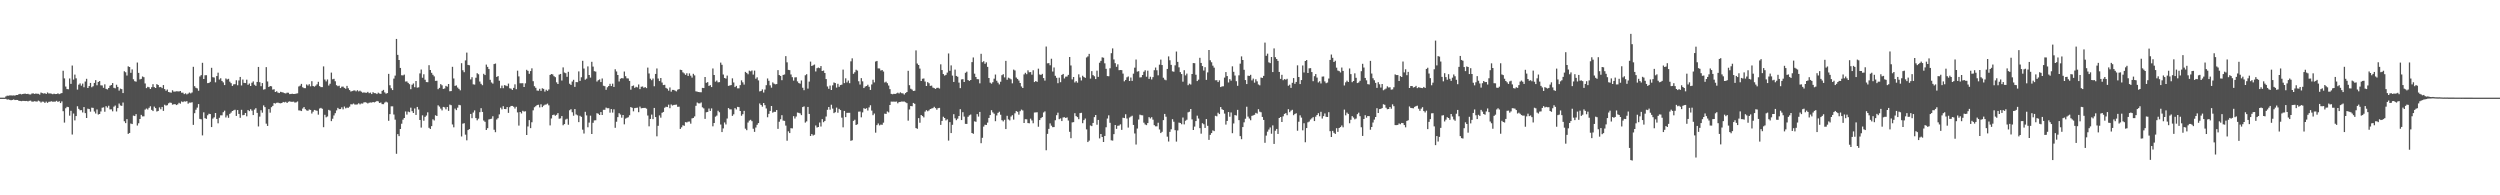 <svg xmlns="http://www.w3.org/2000/svg" width="1920" height="150"><path fill="#4f4f4f" d="M0 75h1v1H0zM1 75h1v1H1zM2 75h1v1H2zM3 75h1v1H3zM4 74.1h1v1.854H4zM5 73.496h1v2.982H5zM6 73.544h1v2.795H6zM7 73.256h1v3.431H7zM8 73.254h1v3.729H8zM9 73.363h1v3.367H9zM10 73.247h1v3.165H10zM11 73.446h1v3.429H11zM12 72.972h1v3.79H12zM13 72.947h1v3.848H13zM14 72.361h1v5.031H14zM15 72.107h1v5.393H15zM16 72.519h1v5.207H16zM17 72.178h1v5.296H17zM18 71.988h1v5.518H18zM19 71.958h1v5.663H19zM20 72.189h1v5.324H20zM21 72.022h1v5.855H21zM22 72.48h1v4.916H22zM23 72.565h1v4.676H23zM24 71.857h1v6.187H24zM25 71.674h1v6.42H25zM26 72.125h1v5.603H26zM27 71.86h1v6.072H27zM28 71.965h1v6.045H28zM29 72.029h1v5.244H29zM30 72.668h1v5.171H30zM31 71.054h1v7.693H31zM32 71.539h1v6.48H32zM33 71.846h1v6.283H33zM34 71.555h1v7.517H34zM35 72.189h1v5.83H35zM36 71.001h1v8.004H36zM37 71.793h1v6.395H37zM38 71.727h1v6.356H38zM39 71.915h1v5.873H39zM40 72.34h1v5.777H40zM41 71.947h1v6.123H41zM42 72.219h1v5.83H42zM43 72.176h1v5.241H43zM44 71.672h1v6.59H44zM45 72.306h1v5.422H45zM46 71.857h1v7.306H46zM47 71.461h1v6.39H47zM48 54.318h1v31.082H48zM49 60.221h1v33.937H49zM50 66.454h1v16.681H50zM51 68.427h1v13.603H51zM52 68.543h1v13.719H52zM53 60.255h1v28.599H53zM54 64.433h1v20.648H54zM55 50.315h1v52.998H55zM56 61.111h1v26.063H56zM57 57.303h1v35.143H57zM58 60.141h1v29.004H58zM59 68.797h1v12.822H59zM60 65.034h1v18.553H60zM61 64.064h1v20.641H61zM62 65.785h1v18.808H62zM63 64.181h1v22.204H63zM64 67.005h1v15.228H64zM65 62.624h1v24.257H65zM66 60.498h1v30.151H66zM67 67.568h1v15.905H67zM68 66.113h1v17.647H68zM69 63.709h1v22.053H69zM70 67.005h1v15.672H70zM71 66.275h1v16.553H71zM72 63.67h1v22H72zM73 61.528h1v25.663H73zM74 65.495h1v18.576H74zM75 62.94h1v25.026H75zM76 62.256h1v25.312H76zM77 65.515h1v20.098H77zM78 65.646h1v17.105H78zM79 67.433h1v14.992H79zM80 64.755h1v21.078H80zM81 68.273h1v13.268H81zM82 68.715h1v13.905H82zM83 67.568h1v13.623H83zM84 65.868h1v18.157H84zM85 65.261h1v18.684H85zM86 63.785h1v21.723H86zM87 67.406h1v14.534H87zM88 67.825h1v13.211H88zM89 65.076h1v20.515H89zM90 66.749h1v16.221H90zM91 69.603h1v9.927H91zM92 68.028h1v12.978H92zM93 68.452h1v12.875H93zM94 71.48h1v7.242H94zM95 54.742h1v38.391H95zM96 55.492h1v39.08H96zM97 58.01h1v33.472H97zM98 50.963h1v51.849H98zM99 51.443h1v50.675H99zM100 55.925h1v38.968H100zM101 53.295h1v42.01H101zM102 60.899h1v27.86H102zM103 62.352h1v26.784H103zM104 62.704h1v24.976H104zM105 48.01h1v48.375H105zM106 55.955h1v38.716H106zM107 60.956h1v30.437H107zM108 60.574h1v27.647H108zM109 58.717h1v30.661H109zM110 59.31h1v30.021H110zM111 64.085h1v20.096H111zM112 67.671h1v15.708H112zM113 66.676h1v17.439H113zM114 67.017h1v15.786H114zM115 68.374h1v13.218H115zM116 66.957h1v17.446H116zM117 64.677h1v20.636H117zM118 66.939h1v14.912H118zM119 67.561h1v15.484H119zM120 64.606h1v21.037H120zM121 65.261h1v19.911H121zM122 66.985h1v15.518H122zM123 66.747h1v17.166H123zM124 67.687h1v14.45H124zM125 65.309h1v19.835H125zM126 68.394h1v12.03H126zM127 69.706h1v11.401H127zM128 68.758h1v12.028H128zM129 70.654h1v8.686H129zM130 70.965h1v7.761H130zM131 71.173h1v7.826H131zM132 69.342h1v11.039H132zM133 70.349h1v9.748H133zM134 70.335h1v9.65H134zM135 70.113h1v10.595H135zM136 70.166h1v10.007H136zM137 70.251h1v8.709H137zM138 69.91h1v9.721H138zM139 71.18h1v6.761H139zM140 71.15h1v7.267H140zM141 72.29h1v5.532H141zM142 71.7h1v6.317H142zM143 72.473h1v5.209H143zM144 71.873h1v7.757H144zM145 71.066h1v7.72H145zM146 71.709h1v7.146H146zM147 71.024h1v7.51H147zM148 51.288h1v44.619H148zM149 66.181h1v20.751H149zM150 67.417h1v16.851H150zM151 67.891h1v14.733H151zM152 69.683h1v10.227H152zM153 58.715h1v32.582H153zM154 57.706h1v33.946H154zM155 48.255h1v55.722H155zM156 60.672h1v25.585H156zM157 57.8h1v32.966H157zM158 57.767h1v33.525H158zM159 63.869h1v24.637H159zM160 63.67h1v23.676H160zM161 62.805h1v24.781H161zM162 52.057h1v45.512H162zM163 59.264h1v31.82H163zM164 59.541h1v30.574H164zM165 63.242h1v23.536H165zM166 58.397h1v32.937H166zM167 55.824h1v38.881H167zM168 61.057h1v29.389H168zM169 60.104h1v28.471H169zM170 62.16h1v26.42H170zM171 63.274h1v22.898H171zM172 65.334h1v19.659H172zM173 60.242h1v29.984H173zM174 61.013h1v27.649H174zM175 60.53h1v29.957H175zM176 62.727h1v24.704H176zM177 63.872h1v22.607H177zM178 65.991h1v19.252H178zM179 64.778h1v19.959H179zM180 64.682h1v19.57H180zM181 61.629h1v27.391H181zM182 65.49h1v19.02H182zM183 61.81h1v25.697H183zM184 59.109h1v31.357H184zM185 65.625h1v18.7H185zM186 61.059h1v27.471H186zM187 63.663h1v24.591H187zM188 63.801h1v22.982H188zM189 61.166h1v28.187H189zM190 65.124h1v19.409H190zM191 64.158h1v21.215H191zM192 66.048h1v17.814H192zM193 63.533h1v21.447H193zM194 62.521h1v25.827H194zM195 65.073h1v19.08H195zM196 65.923h1v17.153H196zM197 62.947h1v23.717H197zM198 51.384h1v45.756H198zM199 63.142h1v26.397H199zM200 66.186h1v18.494H200zM201 63.803h1v22.71H201zM202 68.811h1v12.119H202zM203 68.518h1v13.751H203zM204 51.535h1v43.461H204zM205 62.544h1v34.186H205zM206 66.817h1v17.022H206zM207 66.044h1v20.504H207zM208 66.296h1v16.031H208zM209 68.818h1v12.465H209zM210 68.555h1v10.618H210zM211 70.631h1v8.89H211zM212 70.093h1v8.835H212zM213 71.104h1v7.709H213zM214 71.48h1v7.736H214zM215 70.514h1v8.833H215zM216 70.823h1v8.286H216zM217 71.079h1v7.185H217zM218 71.51h1v7.107H218zM219 71.757h1v6.404H219zM220 71.169h1v7.926H220zM221 71.214h1v6.933H221zM222 72.281h1v5.56H222zM223 72.134h1v6.065H223zM224 71.965h1v6.198H224zM225 72.198h1v5.885H225zM226 72.16h1v6.617H226zM227 71.876h1v6.69H227zM228 71.654h1v6.285H228zM229 66.392h1v18.393H229zM230 65.778h1v19.121H230zM231 64.405h1v20.916H231zM232 67.023h1v16.349H232zM233 67.701h1v14.525H233zM234 67.76h1v16.086H234zM235 64.863h1v19.938H235zM236 65.68h1v19.419H236zM237 64.657h1v19.398H237zM238 66.286h1v18.121H238zM239 62.366h1v24.809H239zM240 66.06h1v19.696H240zM241 66.543h1v17.894H241zM242 65.813h1v18.977H242zM243 64.769h1v20.307H243zM244 62.812h1v25.23H244zM245 66.129h1v17.249H245zM246 66.902h1v15.96H246zM247 66.934h1v16.608H247zM248 51.011h1v46.679H248zM249 61.075h1v27.111H249zM250 62.505h1v27.59H250zM251 61.036h1v28.425H251zM252 65.689h1v18.705H252zM253 64.323h1v20.627H253zM254 55.733h1v37.301H254zM255 60.851h1v30.355H255zM256 60.507h1v28.176H256zM257 62.389h1v24.559H257zM258 65.426h1v19.336H258zM259 66.206h1v16.656H259zM260 65.808h1v18.006H260zM261 67.628h1v16.139H261zM262 66.547h1v15.885H262zM263 66.49h1v17.503H263zM264 67.474h1v14.337H264zM265 68.147h1v15.074H265zM266 65.971h1v16.67H266zM267 67.781h1v14.985H267zM268 69.152h1v12.744H268zM269 70.299h1v9.76H269zM270 69.935h1v10.249H270zM271 69.543h1v9.991H271zM272 69.438h1v10.851H272zM273 70.118h1v10.201H273zM274 69.25h1v10.943H274zM275 70.203h1v9.112H275zM276 69.653h1v10.51H276zM277 70.393h1v9.084H277zM278 71.157h1v8.428H278zM279 70.96h1v7.702H279zM280 71.162h1v7.304H280zM281 71.274h1v7.576H281zM282 70.564h1v8.888H282zM283 71.569h1v7.35H283zM284 71.111h1v7.578H284zM285 72.247h1v6.56H285zM286 70.811h1v7.544H286zM287 71.507h1v7.141H287zM288 71.576h1v6.624H288zM289 72.263h1v5.269H289zM290 71.155h1v6.704H290zM291 71.819h1v7.267H291zM292 72.084h1v6.688H292zM293 69.802h1v10.153H293zM294 69.04h1v10.966H294zM295 70.979h1v7.828H295zM296 71.917h1v6.187H296zM297 71.498h1v7.171H297zM298 56.747h1v36.036H298zM299 65.474h1v22.158H299zM300 67.781h1v13.898H300zM301 69.15h1v12.488H301zM302 60.379h1v27.608H302zM303 58.079h1v33.813H303zM304 29.897h1v88.196H304zM305 42.149h1v60.856H305zM306 46.069h1v58.469H306zM307 52.185h1v46.91H307zM308 57.829h1v37.176H308zM309 57.923h1v33.98H309zM310 57.314h1v33.31H310zM311 62.613h1v22.98H311zM312 62.537h1v25.464H312zM313 63.647h1v22.058H313zM314 64.643h1v21.529H314zM315 68.504h1v14.182H315zM316 65.071h1v20.318H316zM317 64.08h1v22.728H317zM318 66.969h1v16.352H318zM319 62.201h1v26.061H319zM320 67.351h1v14.781H320zM321 67.081h1v17.057H321zM322 56.346h1v35.827H322zM323 53.414h1v44.569H323zM324 59.715h1v28.856H324zM325 57.042h1v35.692H325zM326 61.214h1v28.563H326zM327 63.036h1v25.706H327zM328 63.123h1v23.147H328zM329 50.077h1v48.098H329zM330 53.741h1v45.326H330zM331 55.923h1v40.966H331zM332 57.452h1v34.177H332zM333 58.662h1v33.87H333zM334 62.13h1v26.409H334zM335 62.016h1v27.077H335zM336 68.523h1v12.367H336zM337 67.463h1v14.39H337zM338 64.627h1v18.757H338zM339 65.547h1v19.222H339zM340 68.305h1v13.795H340zM341 67.964h1v14.452H341zM342 65.923h1v18.041H342zM343 66.538h1v15.619H343zM344 64.503h1v20.664H344zM345 70.079h1v10.266H345zM346 69.928h1v10.867H346zM347 51.288h1v44.321H347zM348 60.239h1v37.537H348zM349 65.961h1v17.469H349zM350 65.609h1v18.995H350zM351 67.2h1v15.5H351zM352 68.234h1v12.284H352zM353 69.372h1v11.483H353zM354 48.521h1v56.299H354zM355 53.954h1v41.019H355zM356 55.447h1v39.162H356zM357 46.406h1v57.043H357zM358 40.4h1v67.37H358zM359 49.869h1v50.002H359zM360 50.125h1v49.018H360zM361 60.954h1v26.53H361zM362 59.28h1v31.492H362zM363 64.746h1v21.687H363zM364 64.97h1v19.794H364zM365 59.718h1v30.941H365zM366 56.236h1v36.173H366zM367 57.044h1v34.113H367zM368 62.643h1v23.534H368zM369 64.364h1v18.757H369zM370 65.426h1v20.517H370zM371 56.667h1v35.896H371zM372 57.626h1v35.91H372zM373 49.615h1v50.227H373zM374 51.352h1v47.125H374zM375 53.053h1v38.714H375zM376 61.301h1v30.147H376zM377 63.341h1v27.821H377zM378 64.227h1v25.052H378zM379 49.223h1v50.405H379zM380 48.798h1v52.71H380zM381 59.079h1v32.717H381zM382 58.411h1v32.364H382zM383 61.986h1v25.871H383zM384 67.724h1v14.96H384zM385 65.751h1v18.29H385zM386 67.733h1v13.827H386zM387 65.387h1v18.311H387zM388 65.728h1v18.103H388zM389 66.225h1v15.988H389zM390 64.227h1v22.447H390zM391 67.809h1v14.514H391zM392 68.09h1v13.246H392zM393 69.083h1v12.289H393zM394 67.486h1v14.509H394zM395 64.79h1v18.574H395zM396 68.507h1v13.527H396zM397 54.282h1v32.053H397zM398 58.685h1v37.752H398zM399 63.934h1v22.101H399zM400 63.97h1v23.156H400zM401 63.883h1v21.215H401zM402 66.831h1v18.888H402zM403 64.021h1v21.433H403zM404 53.616h1v50.083H404zM405 54.426h1v42.721H405zM406 56.66h1v35.617H406zM407 54.556h1v43.829H407zM408 52.462h1v41.433H408zM409 62.341h1v22.406H409zM410 66.206h1v16.191H410zM411 67.417h1v14.136H411zM412 69.537h1v11.174H412zM413 69.669h1v10.781H413zM414 68.184h1v14.289H414zM415 69.807h1v10.327H415zM416 67.763h1v14.52H416zM417 68.271h1v12.893H417zM418 70.329h1v10.114H418zM419 68.925h1v11.316H419zM420 69.809h1v9.769H420zM421 68.713h1v12.193H421zM422 57.548h1v38.776H422zM423 56.841h1v34.141H423zM424 57.138h1v31.231H424zM425 58.5h1v29.524H425zM426 59.267h1v29.638H426zM427 63.208h1v24.981H427zM428 64.487h1v22.396H428zM429 57.291h1v33.88H429zM430 56.786h1v34.122H430zM431 61.867h1v27.267H431zM432 51.741h1v44.463H432zM433 55.73h1v39.563H433zM434 56.2h1v35.61H434zM435 58.965h1v32.225H435zM436 55.163h1v40.607H436zM437 64.284h1v20.421H437zM438 65.252h1v18.618H438zM439 62.608h1v23.605H439zM440 61.311h1v27.551H440zM441 66.721h1v17.02H441zM442 63.009h1v24.875H442zM443 63.126h1v25.438H443zM444 54.829h1v38.981H444zM445 62.112h1v26.825H445zM446 59.326h1v30.428H446zM447 46.717h1v52.882H447zM448 52.629h1v49.918H448zM449 61.16h1v24.724H449zM450 60.393h1v28.233H450zM451 50.972h1v46.782H451zM452 57.582h1v36.597H452zM453 59.587h1v29.222H453zM454 47.479h1v55.427H454zM455 51.153h1v43.149H455zM456 54.675h1v37.814H456zM457 54.996h1v37.356H457zM458 62.643h1v24.269H458zM459 61.606h1v25.743H459zM460 60.958h1v27.349H460zM461 63.02h1v23.037H461zM462 60.239h1v28.061H462zM463 65.838h1v18.476H463zM464 66.225h1v18.1H464zM465 68.967h1v13.648H465zM466 67.001h1v16.132H466zM467 66.064h1v17.018H467zM468 64.341h1v22.177H468zM469 66.092h1v17.675H469zM470 64.279h1v22.206H470zM471 66.767h1v17.214H471zM472 53.185h1v44.99H472zM473 54.863h1v38.643H473zM474 57.619h1v32.348H474zM475 62.54h1v24.388H475zM476 60.493h1v27.473H476zM477 59.976h1v30.407H477zM478 60.223h1v28.086H478zM479 54.929h1v40.577H479zM480 58.537h1v32.529H480zM481 60.171h1v30.325H481zM482 60.283h1v29.762H482zM483 62.137h1v26.363H483zM484 68.887h1v13.362H484zM485 66.076h1v16.713H485zM486 65.618h1v19.902H486zM487 67.458h1v15.564H487zM488 66.682h1v16.178H488zM489 67.108h1v15.576H489zM490 64.854h1v21.328H490zM491 68.445h1v13.404H491zM492 66.634h1v16.583H492zM493 66.396h1v16.592H493zM494 67.445h1v15.441H494zM495 66.859h1v15.972H495zM496 67.673h1v15.775H496zM497 51.922h1v36.789H497zM498 56.413h1v40.616H498zM499 60.411h1v30.916H499zM500 61.599h1v26.425H500zM501 60.333h1v31.142H501zM502 66.232h1v16.638H502zM503 56.774h1v33.154H503zM504 52.572h1v52.113H504zM505 60.301h1v36.333H505zM506 62.258h1v26.372H506zM507 59.889h1v30.501H507zM508 63.405h1v23.225H508zM509 65.321h1v20.639H509zM510 65.105h1v17.626H510zM511 67.506h1v14.461H511zM512 68.138h1v14.108H512zM513 69.624h1v10.742H513zM514 67.181h1v15.935H514zM515 70.388h1v9.817H515zM516 69.038h1v12.014H516zM517 69.079h1v11.52H517zM518 69.649h1v10.817H518zM519 70.171h1v10.181H519zM520 68.873h1v13.175H520zM521 68.381h1v13.545H521zM522 53.565h1v45.468H522zM523 53.824h1v43.957H523zM524 55.547h1v40.657H524zM525 56.385h1v40.238H525zM526 57.504h1v36.269H526zM527 56.257h1v37.81H527zM528 58.328h1v35.106H528zM529 56.353h1v36.983H529zM530 58.109h1v36.851H530zM531 59.608h1v31.309H531zM532 56.676h1v33.893H532zM533 57.889h1v31.501H533zM534 70.15h1v11.122H534zM535 70.42h1v8.343H535zM536 70.676h1v8.698H536zM537 70.802h1v8.631H537zM538 70.876h1v7.812H538zM539 67.504h1v14.923H539zM540 67.648h1v15.617H540zM541 59.155h1v32.14H541zM542 63.581h1v22.625H542zM543 63.094h1v22.884H543zM544 65.998h1v17.366H544zM545 65.362h1v19.828H545zM546 66.87h1v16.365H546zM547 52.56h1v44.461H547zM548 57.584h1v36.889H548zM549 62.741h1v26.837H549zM550 61.867h1v26.892H550zM551 63.215h1v21.843H551zM552 63.091h1v23.136H552zM553 48.102h1v47.533H553zM554 49.754h1v51.678H554zM555 57.253h1v41.346H555zM556 59.924h1v34.145H556zM557 60.347h1v35.232H557zM558 58.086h1v32.955H558zM559 65.95h1v17.04H559zM560 65.659h1v18.293H560zM561 65.321h1v18.672H561zM562 60.162h1v28.83H562zM563 63.35h1v24.44H563zM564 66.859h1v16.201H564zM565 65.948h1v18.13H565zM566 67.825h1v14.246H566zM567 67.818h1v14.468H567zM568 65.401h1v19.86H568zM569 61.704h1v27.189H569zM570 63.21h1v24.477H570zM571 64.996h1v20.167H571zM572 55.197h1v43.6H572zM573 56.033h1v43.939H573zM574 57.012h1v37.111H574zM575 54.268h1v38.345H575zM576 54.769h1v37.237H576zM577 54.133h1v38.963H577zM578 57.289h1v41.561H578zM579 54.238h1v47.027H579zM580 60.484h1v37.446H580zM581 59.395h1v36.427H581zM582 61.736h1v32.77H582zM583 70.189h1v9.274H583zM584 69.818h1v10.801H584zM585 68.651h1v13.294H585zM586 71.077h1v8.004H586zM587 68.736h1v12.037H587zM588 65.456h1v17.869H588zM589 60.262h1v29.789H589zM590 62.073h1v25.388H590zM591 65.556h1v19.65H591zM592 67.332h1v14.065H592zM593 63.295h1v23.25H593zM594 64.268h1v21.607H594zM595 64.776h1v21.142H595zM596 64.568h1v19.982H596zM597 53.842h1v45.113H597zM598 57.635h1v35.871H598zM599 58.337h1v33.241H599zM600 61.61h1v26.839H600zM601 57.555h1v35.063H601zM602 57.175h1v35.644H602zM603 43.112h1v53.364H603zM604 47.864h1v60.218H604zM605 53.638h1v47.249H605zM606 53.838h1v48.352H606zM607 57.166h1v41.293H607zM608 59.301h1v39.325H608zM609 61.915h1v27.301H609zM610 59.443h1v31.614H610zM611 59.315h1v30.156H611zM612 62.524h1v23.898H612zM613 63.817h1v22.877H613zM614 64.245h1v22.859H614zM615 61.775h1v26.642H615zM616 67.403h1v14.827H616zM617 69.294h1v12.422H617zM618 57.825h1v36.347H618zM619 56.985h1v36.265H619zM620 68.024h1v14.102H620zM621 62.645h1v24.836H621zM622 47.33h1v57.118H622zM623 50.69h1v52.282H623zM624 50.127h1v53.939H624zM625 49.551h1v53.916H625zM626 54.89h1v41.449H626zM627 52.366h1v45.578H627zM628 51.878h1v45.676H628zM629 52.332h1v41.785H629zM630 50.716h1v46.45H630zM631 54.552h1v36.96H631zM632 54.163h1v39.698H632zM633 56.039h1v36.821H633zM634 60.741h1v28.755H634zM635 66.405h1v17.945H635zM636 68.188h1v14.001H636zM637 65.726h1v18.51H637zM638 69.136h1v11.282H638zM639 65.543h1v17.848H639zM640 63.32h1v23.564H640zM641 63.803h1v22.346H641zM642 67.289h1v15.344H642zM643 64.375h1v22.19H643zM644 66.646h1v16.958H644zM645 65.33h1v19.224H645zM646 65.023h1v25.326H646zM647 53.453h1v44.347H647zM648 63.869h1v21.332H648zM649 60.148h1v29.815H649zM650 63.313h1v23.36H650zM651 61.832h1v24.813H651zM652 63.911h1v22.721H652zM653 47.092h1v61.062H653zM654 44.799h1v62.902H654zM655 56.703h1v36.114H655zM656 55.499h1v36.448H656zM657 53.581h1v42.438H657zM658 54.24h1v41.188H658zM659 62.393h1v23.358H659zM660 64.929h1v20.748H660zM661 60.031h1v30.066H661zM662 62.462h1v23.873H662zM663 67.628h1v15.484H663zM664 66.451h1v17.233H664zM665 66.062h1v17.027H665zM666 65.051h1v19.856H666zM667 66.678h1v15.802H667zM668 69.044h1v11.792H668zM669 64.881h1v20.043H669zM670 61.242h1v27.21H670zM671 63.272h1v23.914H671zM672 47.253h1v54.637H672zM673 46.82h1v49.302H673zM674 52.512h1v42.303H674zM675 52.572h1v43.747H675zM676 54.179h1v41.524H676zM677 53.757h1v42.076H677zM678 54.92h1v39.281H678zM679 63.329h1v23.987H679zM680 62.711h1v24.809H680zM681 63.918h1v21.696H681zM682 65.671h1v20.655H682zM683 68.44h1v12.19H683zM684 72.093h1v5.917H684zM685 72.388h1v5.692H685zM686 72.031h1v6.013H686zM687 72.196h1v5.921H687zM688 71.706h1v6.253H688zM689 71.157h1v8.178H689zM690 71.803h1v6.567H690zM691 70.93h1v7.297H691zM692 71.555h1v6.432H692zM693 71.736h1v6.317H693zM694 72.585h1v5.388H694zM695 71.461h1v7.105H695zM696 70.633h1v8.599H696zM697 54.394h1v38.299H697zM698 65.419h1v18.64H698zM699 68.138h1v13.273H699zM700 68.809h1v12.781H700zM701 69.889h1v9.151H701zM702 69.69h1v10.034H702zM703 38.731h1v59.604H703zM704 48.793h1v50.142H704zM705 49.915h1v40.799H705zM706 52.705h1v41.579H706zM707 62.199h1v26.125H707zM708 60.448h1v28.691H708zM709 60.26h1v29.892H709zM710 62.611h1v23.081H710zM711 66.062h1v18.515H711zM712 63.1h1v22.346H712zM713 63.931h1v20.833H713zM714 65.932h1v17.805H714zM715 65.728h1v17.61H715zM716 67.282h1v15.754H716zM717 67.696h1v14.319H717zM718 68.298h1v14.761H718zM719 67.465h1v16.791H719zM720 67.385h1v15.683H720zM721 68.015h1v14.816H721zM722 49.397h1v46.525H722zM723 53.79h1v39.094H723zM724 56.863h1v32.767H724zM725 58.07h1v32.577H725zM726 57.488h1v34.992H726zM727 55.765h1v35.869H727zM728 41.05h1v66.947H728zM729 54.362h1v39.458H729zM730 50.246h1v51.927H730zM731 58.054h1v37.775H731zM732 62.901h1v24.786H732zM733 53.471h1v37.414H733zM734 58.34h1v33.989H734zM735 58.912h1v32.238H735zM736 63.453h1v25.628H736zM737 67.678h1v16.201H737zM738 60.986h1v31.22H738zM739 60.766h1v25.418H739zM740 62.997h1v26.555H740zM741 55.918h1v39.231H741zM742 55.019h1v40.185H742zM743 61.48h1v28.21H743zM744 62.139h1v26.443H744zM745 61.418h1v26.526H745zM746 47.708h1v54.436H746zM747 44.117h1v58.624H747zM748 56.589h1v36.59H748zM749 59.12h1v34.402H749zM750 60.754h1v26.876H750zM751 60.885h1v28.652H751zM752 64.005h1v21.948H752zM753 41.338h1v68.631H753zM754 47.791h1v58.041H754zM755 47.026h1v50.199H755zM756 48.976h1v46.825H756zM757 47.857h1v48.16H757zM758 51.368h1v42.788H758zM759 59.892h1v30.694H759zM760 63.474h1v24.921H760zM761 64.233h1v20.396H761zM762 63.11h1v23.211H762zM763 60.393h1v26.96H763zM764 57.216h1v35.862H764zM765 61.979h1v26.716H765zM766 63.474h1v23.2H766zM767 64.824h1v20.968H767zM768 62.778h1v25.361H768zM769 57.742h1v34.553H769zM770 56.998h1v36.226H770zM771 59.434h1v32.568H771zM772 46.749h1v52.355H772zM773 61.244h1v27.691H773zM774 59.667h1v32.026H774zM775 60.212h1v32.277H775zM776 60.931h1v28.558H776zM777 63.982h1v24.472H777zM778 53.435h1v38.432H778zM779 54.117h1v32.909H779zM780 59.537h1v25.768H780zM781 60.603h1v25.285H781zM782 61.864h1v26.198H782zM783 63.732h1v21.669H783zM784 66.419h1v17.766H784zM785 67.589h1v17.231H785zM786 57.12h1v37.366H786zM787 55.904h1v35.647H787zM788 57.008h1v34.63H788zM789 54.03h1v40.494H789zM790 55.488h1v39.249H790zM791 55.353h1v35.809H791zM792 57.344h1v35.152H792zM793 53.95h1v40.744H793zM794 63.027h1v23.406H794zM795 62.187h1v24.136H795zM796 62.851h1v23.385H796zM797 52.734h1v44.612H797zM798 57.214h1v35.001H798zM799 57.564h1v33.184H799zM800 56.721h1v33.184H800zM801 59.956h1v26.418H801zM802 61.88h1v23.664H802zM803 35.747h1v79.648H803zM804 48.64h1v54.15H804zM805 48.509h1v50.453H805zM806 50.13h1v44.653H806zM807 45.124h1v51.408H807zM808 54.955h1v42.749H808zM809 51.789h1v45.814H809zM810 58.223h1v34.127H810zM811 59.761h1v28.691H811zM812 63.904h1v22.634H812zM813 59.637h1v31.904H813zM814 63.126h1v27.805H814zM815 57.552h1v35.411H815zM816 56.765h1v33.433H816zM817 60.253h1v29.732H817zM818 58.866h1v31.781H818zM819 58.752h1v31.419H819zM820 57.509h1v35.058H820zM821 43.787h1v57.414H821zM822 50.301h1v55.855H822zM823 60.997h1v33.001H823zM824 59.122h1v34.66H824zM825 63.352h1v23.561H825zM826 62.288h1v26.903H826zM827 63.492h1v26.491H827zM828 57.081h1v34.475H828zM829 59.514h1v27.377H829zM830 61.775h1v24.864H830zM831 58.189h1v36.42H831zM832 59.18h1v33.067H832zM833 59.825h1v31.231H833zM834 44.138h1v55.216H834zM835 43.316h1v65.807H835zM836 41.377h1v66.624H836zM837 60.377h1v35.974H837zM838 54.652h1v42.236H838zM839 57.69h1v36.725H839zM840 58.553h1v31.414H840zM841 60.734h1v27.569H841zM842 54.266h1v41.527H842zM843 59.04h1v33.076H843zM844 48.184h1v58.116H844zM845 46.767h1v56.162H845zM846 44.035h1v61.186H846zM847 44.337h1v64.74H847zM848 48.649h1v55.74H848zM849 52.842h1v44.912H849zM850 58.42h1v32.591H850zM851 58.548h1v30.046H851zM852 52.451h1v41.838H852zM853 40.878h1v66.921H853zM854 37.161h1v70.824H854zM855 45.683h1v57.345H855zM856 48.562h1v47.464H856zM857 51.315h1v47.659H857zM858 49.409h1v47.228H858zM859 53.938h1v42.472H859zM860 53.753h1v41.735H860zM861 53.886h1v45.86H861zM862 56.518h1v33.884H862zM863 62.448h1v28.249H863zM864 61.4h1v26.363H864zM865 59.383h1v31.671H865zM866 58.704h1v39.293H866zM867 62.199h1v28.075H867zM868 59.55h1v30H868zM869 62.121h1v26.786H869zM870 56.568h1v39.391H870zM871 51.945h1v50.549H871zM872 45.737h1v65.262H872zM873 54.966h1v43.77H873zM874 54.659h1v37.146H874zM875 59.5h1v28.567H875zM876 59.349h1v29.114H876zM877 57.596h1v30.961H877zM878 55.087h1v39.137H878zM879 53.954h1v41.634H879zM880 58.935h1v37.157H880zM881 54.25h1v40.272H881zM882 60.567h1v29.384H882zM883 58.923h1v32.051H883zM884 61.013h1v28.986H884zM885 59.219h1v32.685H885zM886 53.918h1v42.209H886zM887 51.871h1v45.148H887zM888 53.966h1v43.053H888zM889 57.857h1v36.411H889zM890 49.656h1v49.764H890zM891 45.788h1v56.388H891zM892 49.951h1v51.273H892zM893 59.688h1v32.586H893zM894 61.114h1v26.379H894zM895 61.622h1v28.054H895zM896 52.936h1v52.042H896zM897 43.302h1v65.395H897zM898 46.264h1v55.031H898zM899 49.834h1v49.46H899zM900 54.76h1v36.8H900zM901 55.085h1v38.405H901zM902 50.191h1v49.785H902zM903 39.558h1v69.185H903zM904 47.525h1v52.671H904zM905 51.704h1v42.463H905zM906 55.385h1v39.075H906zM907 56.863h1v38.581H907zM908 62.698h1v27.592H908zM909 53.904h1v41.648H909zM910 57.93h1v34.818H910zM911 56.511h1v35.459H911zM912 65.421h1v20.851H912zM913 64.259h1v21.534H913zM914 64.927h1v18.794H914zM915 56.818h1v34.905H915zM916 48.434h1v51.424H916zM917 48.544h1v48.675H917zM918 57.408h1v35.571H918zM919 62.258h1v26.585H919zM920 61.192h1v29.856H920zM921 44.38h1v54.021H921zM922 48.324h1v54.331H922zM923 50.75h1v43.866H923zM924 54.188h1v41.254H924zM925 51.613h1v46.658H925zM926 61.315h1v30.137H926zM927 55.591h1v41.044H927zM928 38.42h1v68.977H928zM929 46.291h1v57.267H929zM930 47.816h1v54.399H930zM931 50.457h1v49.668H931zM932 51.952h1v48.743H932zM933 61.629h1v27.32H933zM934 61.606h1v27.748H934zM935 63.016h1v23.55H935zM936 61.713h1v25.898H936zM937 66.875h1v15.358H937zM938 66.339h1v17.562H938zM939 66.245h1v18.242H939zM940 59.578h1v27.69H940zM941 55.35h1v40.366H941zM942 58.399h1v34.477H942zM943 63.318h1v22.758H943zM944 60.754h1v28.911H944zM945 61.972h1v24.408H945zM946 50.933h1v51.36H946zM947 55.167h1v39.666H947zM948 58.028h1v30.325H948zM949 62.384h1v26.336H949zM950 65.907h1v18.469H950zM951 57.843h1v34.434H951zM952 48.905h1v55.654H952zM953 43.307h1v63.619H953zM954 46.097h1v51.497H954zM955 53.606h1v40.364H955zM956 61.496h1v29.716H956zM957 64.586h1v17.398H957zM958 58.127h1v31.43H958zM959 58.296h1v32.753H959zM960 57.463h1v34.894H960zM961 61.727h1v27.256H961zM962 60.384h1v28.192H962zM963 63.512h1v24.672H963zM964 60.86h1v25.804H964zM965 62.478h1v24.791H965zM966 64.89h1v18.991H966zM967 65.513h1v20.266H967zM968 59.541h1v26.679H968zM969 59.834h1v29.97H969zM970 58.262h1v33.87H970zM971 32.698h1v76.981H971zM972 42.838h1v61.311H972zM973 41.212h1v59.906H973zM974 47.891h1v51.588H974zM975 48.493h1v49.382H975zM976 43.767h1v58.959H976zM977 55.341h1v40.964H977zM978 37.17h1v73.383H978zM979 43.904h1v56.516H979zM980 45.289h1v53.712H980zM981 46.735h1v56.116H981zM982 55.264h1v35.381H982zM983 60.587h1v29.29H983zM984 57.433h1v36.287H984zM985 61.588h1v27.752H985zM986 60.704h1v26.812H986zM987 61.203h1v25.685H987zM988 60.532h1v27.947H988zM989 65.845h1v18.013H989zM990 65.041h1v21.142H990zM991 67.506h1v17.501H991zM992 63.597h1v20.714H992zM993 59.935h1v28.54H993zM994 64.334h1v23.154H994zM995 62.929h1v24.049H995zM996 50.178h1v50.243H996zM997 59.122h1v34.347H997zM998 64.568h1v24.01H998zM999 61.489h1v28.819H999zM1000 50.283h1v49.824H1000zM1001 55.646h1v39.046H1001zM1002 46.854h1v62.401H1002zM1003 46.136h1v52.216H1003zM1004 56.049h1v37.913H1004zM1005 52.462h1v40.867H1005zM1006 52.334h1v39.478H1006zM1007 55.344h1v35.521H1007zM1008 62.366h1v27.606H1008zM1009 58.516h1v34.463H1009zM1010 56.907h1v32.692H1010zM1011 59.603h1v28.725H1011zM1012 63.35h1v23.594H1012zM1013 62.393h1v26.887H1013zM1014 64.089h1v21.797H1014zM1015 58.836h1v32.206H1015zM1016 58.749h1v30.428H1016zM1017 62.537h1v24.61H1017zM1018 63.872h1v25.827H1018zM1019 63.391h1v26.473H1019zM1020 60.333h1v25.814H1020zM1021 46.008h1v54.745H1021zM1022 41.876h1v63.328H1022zM1023 44.403h1v56.086H1023zM1024 47.617h1v54.379H1024zM1025 46.662h1v56.187H1025zM1026 51.991h1v46.482H1026zM1027 54.158h1v47.139H1027zM1028 54.646h1v43.642H1028zM1029 55.676h1v41.891H1029zM1030 51.869h1v44.479H1030zM1031 54.492h1v43.294H1031zM1032 65.643h1v18.54H1032zM1033 63.208h1v25.383H1033zM1034 61.935h1v24.523H1034zM1035 62.995h1v24.5H1035zM1036 52.56h1v42.119H1036zM1037 56.953h1v35.068H1037zM1038 63.146h1v26.049H1038zM1039 62.183h1v28.084H1039zM1040 56.332h1v35.301H1040zM1041 59.77h1v31.286H1041zM1042 63.799h1v23.912H1042zM1043 63.334h1v23.188H1043zM1044 62.066h1v27.162H1044zM1045 54.705h1v43.01H1045zM1046 49.017h1v55.402H1046zM1047 51.853h1v39.515H1047zM1048 59.878h1v28.595H1048zM1049 61.681h1v28.695H1049zM1050 64.595h1v24.518H1050zM1051 64.854h1v24.342H1051zM1052 46.729h1v52.893H1052zM1053 56.463h1v41.048H1053zM1054 60.118h1v34.001H1054zM1055 61.642h1v30.234H1055zM1056 63.627h1v26.244H1056zM1057 67.472h1v15.649H1057zM1058 63.132h1v23.637H1058zM1059 64.735h1v19.073H1059zM1060 67.234h1v16.352H1060zM1061 64.517h1v18.478H1061zM1062 69.34h1v10.758H1062zM1063 68.676h1v11.806H1063zM1064 68.017h1v14.71H1064zM1065 66.319h1v17.61H1065zM1066 67.175h1v16.546H1066zM1067 67.044h1v15.109H1067zM1068 68.852h1v14.642H1068zM1069 68.637h1v11.492H1069zM1070 67.042h1v14.518H1070zM1071 57.152h1v38.924H1071zM1072 57.667h1v38.425H1072zM1073 57.662h1v38.306H1073zM1074 62.185h1v32.637H1074zM1075 58.475h1v36.958H1075zM1076 59.12h1v35.285H1076zM1077 47.273h1v47.283H1077zM1078 55.577h1v40.467H1078zM1079 53.174h1v44.598H1079zM1080 57.742h1v35.143H1080zM1081 55.188h1v37.189H1081zM1082 67.603h1v14.163H1082zM1083 66.087h1v16.782H1083zM1084 66.03h1v17.015H1084zM1085 67.232h1v15.972H1085zM1086 66.845h1v15.209H1086zM1087 65.932h1v15.56H1087zM1088 67.69h1v13.477H1088zM1089 67.005h1v16.521H1089zM1090 67.298h1v17.775H1090zM1091 67.545h1v15.917H1091zM1092 67.71h1v14.594H1092zM1093 66.783h1v18.528H1093zM1094 67.513h1v18.84H1094zM1095 52.924h1v32.076H1095zM1096 52.041h1v47.157H1096zM1097 56.472h1v37.125H1097zM1098 60.011h1v31.495H1098zM1099 65.506h1v21.538H1099zM1100 63.506h1v23.42H1100zM1101 53.188h1v43.889H1101zM1102 31.174h1v80.265H1102zM1103 50.208h1v54.292H1103zM1104 43.133h1v65.573H1104zM1105 43.453h1v61.682H1105zM1106 47.276h1v50.913H1106zM1107 59.013h1v29.723H1107zM1108 62.476h1v25.992H1108zM1109 56.207h1v37.095H1109zM1110 59.214h1v32.667H1110zM1111 61.249h1v28.782H1111zM1112 56.987h1v33.637H1112zM1113 60.5h1v31.499H1113zM1114 62.091h1v25.477H1114zM1115 59.667h1v29.84H1115zM1116 57.177h1v34.548H1116zM1117 58.594h1v34.141H1117zM1118 61.272h1v26.079H1118zM1119 64.659h1v19.764H1119zM1120 51.361h1v37.956H1120zM1121 42.957h1v61.572H1121zM1122 46.033h1v60.064H1122zM1123 46.653h1v59.751H1123zM1124 51.508h1v46.963H1124zM1125 54.616h1v39.357H1125zM1126 51.031h1v44.186H1126zM1127 51.48h1v50.428H1127zM1128 56.886h1v32.802H1128zM1129 52.384h1v42.362H1129zM1130 56.843h1v35.196H1130zM1131 63.551h1v23.195H1131zM1132 65.517h1v18.531H1132zM1133 63.187h1v25.361H1133zM1134 58.459h1v32.998H1134zM1135 62.009h1v26.171H1135zM1136 64.091h1v24.926H1136zM1137 67.289h1v17.079H1137zM1138 63.895h1v21.808H1138zM1139 62.21h1v25.363H1139zM1140 63.057h1v25.047H1140zM1141 62.961h1v22.634H1141zM1142 64.897h1v18.384H1142zM1143 60.091h1v26.04H1143zM1144 53.915h1v39.435H1144zM1145 48.637h1v46.054H1145zM1146 52.238h1v46.617H1146zM1147 63.872h1v25.132H1147zM1148 63.977h1v24.07H1148zM1149 67.337h1v16.743H1149zM1150 67.495h1v15.665H1150zM1151 66.545h1v17.597H1151zM1152 48.608h1v54.09H1152zM1153 57.204h1v35.564H1153zM1154 57.681h1v36.011H1154zM1155 60.491h1v33.614H1155zM1156 62.226h1v29.137H1156zM1157 63.222h1v21.852H1157zM1158 64.462h1v20.481H1158zM1159 62.528h1v23.999H1159zM1160 61.995h1v23.539H1160zM1161 64.838h1v18.235H1161zM1162 67.669h1v15.516H1162zM1163 67.978h1v15.498H1163zM1164 67.042h1v17.498H1164zM1165 67.474h1v19.714H1165zM1166 65.371h1v21.158H1166zM1167 62.693h1v24.694H1167zM1168 61.876h1v26.48H1168zM1169 62.787h1v26.052H1169zM1170 64.471h1v24.305H1170zM1171 53.629h1v43.715H1171zM1172 56.504h1v32.898H1172zM1173 60.663h1v26.638H1173zM1174 62.002h1v27.212H1174zM1175 61.572h1v27.118H1175zM1176 62.418h1v27.551H1176zM1177 54.215h1v39.84H1177zM1178 62.775h1v19.959H1178zM1179 64.586h1v18.606H1179zM1180 60.155h1v26.342H1180zM1181 57.227h1v29.984H1181zM1182 62.672h1v23.026H1182zM1183 65.941h1v19.593H1183zM1184 67.159h1v15.722H1184zM1185 69.85h1v11.675H1185zM1186 66.934h1v15.624H1186zM1187 67.442h1v14.61H1187zM1188 67.973h1v14.42H1188zM1189 67.532h1v14.811H1189zM1190 64.996h1v20.272H1190zM1191 63.229h1v22.655H1191zM1192 67.11h1v16.013H1192zM1193 69.271h1v11.584H1193zM1194 69.779h1v12.289H1194zM1195 52.7h1v44.607H1195zM1196 61.024h1v27.391H1196zM1197 64.639h1v23.392H1197zM1198 62.478h1v22.357H1198zM1199 61.64h1v26.807H1199zM1200 59.047h1v34.525H1200zM1201 55.744h1v42.321H1201zM1202 40.073h1v70.27H1202zM1203 49.924h1v53.63H1203zM1204 53.403h1v45.157H1204zM1205 57.042h1v37.434H1205zM1206 55.616h1v37.377H1206zM1207 66.147h1v17.363H1207zM1208 62.581h1v27.807H1208zM1209 57.01h1v35.237H1209zM1210 59.823h1v30.385H1210zM1211 62.572h1v23.154H1211zM1212 57.534h1v34.461H1212zM1213 61.929h1v23.051H1213zM1214 61.75h1v27.221H1214zM1215 62.302h1v25.823H1215zM1216 67.458h1v16.544H1216zM1217 64.451h1v20.68H1217zM1218 62.336h1v25.427H1218zM1219 65.401h1v20.343H1219zM1220 61.752h1v28.691H1220zM1221 47.033h1v54.907H1221zM1222 43.973h1v62.122H1222zM1223 45.829h1v55.896H1223zM1224 58.019h1v37.137H1224zM1225 59.743h1v29.874H1225zM1226 60.539h1v29.455H1226zM1227 43.918h1v55.379H1227zM1228 54.682h1v50.277H1228zM1229 57.372h1v40.996H1229zM1230 51.471h1v51.57H1230zM1231 51.693h1v50.561H1231zM1232 54.689h1v44.001H1232zM1233 56.687h1v38.853H1233zM1234 59.269h1v31.431H1234zM1235 63.194h1v23.218H1235zM1236 63.512h1v21.476H1236zM1237 60.207h1v33.15H1237zM1238 64.533h1v25.399H1238zM1239 62.157h1v28.311H1239zM1240 59.592h1v30.215H1240zM1241 64.867h1v19.984H1241zM1242 64.799h1v23.037H1242zM1243 60.537h1v27.773H1243zM1244 63.549h1v26.315H1244zM1245 50.912h1v46.228H1245zM1246 59.418h1v33.227H1246zM1247 58.589h1v32.71H1247zM1248 60.832h1v30.613H1248zM1249 64.348h1v24.523H1249zM1250 61.803h1v23.868H1250zM1251 46.694h1v66.906H1251zM1252 26.026h1v96.912H1252zM1253 33.966h1v89.307H1253zM1254 47.878h1v53.857H1254zM1255 55.254h1v43.82H1255zM1256 57.699h1v37.045H1256zM1257 63.455h1v24.678H1257zM1258 60.523h1v33.351H1258zM1259 62.254h1v27.07H1259zM1260 63.364h1v22.557H1260zM1261 58.971h1v33.255H1261zM1262 59.585h1v36.118H1262zM1263 62.077h1v25.225H1263zM1264 64.474h1v19.821H1264zM1265 65.982h1v18.604H1265zM1266 65.224h1v18.201H1266zM1267 61.013h1v25.582H1267zM1268 63.478h1v24.754H1268zM1269 60.752h1v29.254H1269zM1270 52.906h1v45.619H1270zM1271 57.838h1v33.813H1271zM1272 57.104h1v37.045H1272zM1273 61.995h1v26.988H1273zM1274 63.181h1v24.69H1274zM1275 62.858h1v25.104H1275zM1276 62.125h1v28.302H1276zM1277 50.336h1v51.112H1277zM1278 51.446h1v48.233H1278zM1279 51.091h1v45.718H1279zM1280 48.525h1v49.032H1280zM1281 53.025h1v42.081H1281zM1282 62.789h1v22.902H1282zM1283 66.163h1v18.064H1283zM1284 66.019h1v19.203H1284zM1285 63.922h1v24.637H1285zM1286 66.17h1v18.938H1286zM1287 68.346h1v12.179H1287zM1288 69.177h1v12.428H1288zM1289 68.456h1v12.767H1289zM1290 69.003h1v12.973H1290zM1291 65.483h1v18.345H1291zM1292 66.84h1v14.433H1292zM1293 67.566h1v13.168H1293zM1294 70.134h1v10.453H1294zM1295 56.582h1v38.48H1295zM1296 64.856h1v26.466H1296zM1297 63.245h1v19.618H1297zM1298 66.119h1v20.304H1298zM1299 65.831h1v16.853H1299zM1300 54.955h1v38.572H1300zM1301 40.736h1v63.252H1301zM1302 35.863h1v85.116H1302zM1303 47.809h1v48.91H1303zM1304 52.304h1v48.961H1304zM1305 52.833h1v45.379H1305zM1306 56.211h1v38.279H1306zM1307 58.193h1v33.349H1307zM1308 58.001h1v31.852H1308zM1309 62.83h1v24.31H1309zM1310 60.67h1v28.51H1310zM1311 59.102h1v31.941H1311zM1312 57.101h1v35.461H1312zM1313 52.604h1v43.813H1313zM1314 53.787h1v42.689H1314zM1315 56.779h1v34.738H1315zM1316 61.16h1v30.254H1316zM1317 63.522h1v23.539H1317zM1318 65.781h1v20.405H1318zM1319 55.957h1v38.636H1319zM1320 45.259h1v57.626H1320zM1321 44.68h1v66.235H1321zM1322 57.145h1v40.792H1322zM1323 58.635h1v34.395H1323zM1324 62.201h1v25.882H1324zM1325 62.109h1v27.153H1325zM1326 61.606h1v26.768H1326zM1327 52.045h1v44.415H1327zM1328 53.943h1v47.496H1328zM1329 50.903h1v51.467H1329zM1330 48.969h1v51.735H1330zM1331 57.63h1v36.107H1331zM1332 63.657h1v28.732H1332zM1333 58.317h1v36.031H1333zM1334 59.177h1v36.851H1334zM1335 56.282h1v34.786H1335zM1336 63.203h1v22.369H1336zM1337 59.875h1v31.643H1337zM1338 60.329h1v31.229H1338zM1339 55.589h1v36.287H1339zM1340 60.345h1v27.352H1340zM1341 58.788h1v29.84H1341zM1342 53.963h1v40.282H1342zM1343 60.622h1v28.414H1343zM1344 61.008h1v26.837H1344zM1345 50.288h1v48.35H1345zM1346 56.573h1v36.162H1346zM1347 63.178h1v23.669H1347zM1348 64.977h1v18.947H1348zM1349 66.316h1v17.826H1349zM1350 59.349h1v31.996H1350zM1351 46.42h1v62.332H1351zM1352 45.394h1v53.804H1352zM1353 56.149h1v44.617H1353zM1354 52.261h1v44.761H1354zM1355 53.938h1v42.394H1355zM1356 60.997h1v26.052H1356zM1357 63.819h1v22.678H1357zM1358 58.784h1v32.749H1358zM1359 56.538h1v36.001H1359zM1360 58.678h1v31.431H1360zM1361 61.702h1v25.841H1361zM1362 61.265h1v26.303H1362zM1363 63.181h1v20.503H1363zM1364 62.004h1v29.929H1364zM1365 57.445h1v34.623H1365zM1366 60.599h1v28.723H1366zM1367 66.197h1v18.84H1367zM1368 62.132h1v24.33H1368zM1369 60.436h1v28.077H1369zM1370 50.528h1v50.375H1370zM1371 52.277h1v47.109H1371zM1372 57.52h1v36.548H1372zM1373 57.124h1v32.63H1373zM1374 59.065h1v29.496H1374zM1375 59.878h1v26.919H1375zM1376 56.275h1v44.299H1376zM1377 46.525h1v51.927H1377zM1378 52.091h1v48.819H1378zM1379 52.716h1v45.411H1379zM1380 53.423h1v40.68H1380zM1381 56.779h1v32.907H1381zM1382 64.996h1v21.449H1382zM1383 64.758h1v22.911H1383zM1384 66.726h1v17.132H1384zM1385 67.994h1v15.484H1385zM1386 64.513h1v21.733H1386zM1387 62.233h1v22.694H1387zM1388 61.794h1v24.163H1388zM1389 59.292h1v30.904H1389zM1390 61.368h1v26.571H1390zM1391 62.173h1v27.203H1391zM1392 65.163h1v21.254H1392zM1393 67.017h1v18.112H1393zM1394 66.49h1v18.087H1394zM1395 56.216h1v45.2H1395zM1396 57.967h1v32.971H1396zM1397 54.641h1v41.225H1397zM1398 60.576h1v29.332H1398zM1399 61.83h1v27.148H1399zM1400 63.686h1v24.056H1400zM1401 45.927h1v51.38H1401zM1402 51.915h1v45.381H1402zM1403 51.066h1v44.678H1403zM1404 55.673h1v37.569H1404zM1405 57.475h1v36.58H1405zM1406 60.752h1v29.112H1406zM1407 62.965h1v25.315H1407zM1408 61.983h1v24.095H1408zM1409 65.309h1v19.886H1409zM1410 64.384h1v21.721H1410zM1411 62.984h1v23.916H1411zM1412 62.082h1v27.228H1412zM1413 62.224h1v24.223H1413zM1414 60.48h1v28.675H1414zM1415 57.177h1v37.173H1415zM1416 60.15h1v27.777H1416zM1417 58.752h1v32.049H1417zM1418 60.178h1v27.887H1418zM1419 61.418h1v28.569H1419zM1420 46.214h1v64.928H1420zM1421 50.86h1v62.035H1421zM1422 54.57h1v50.584H1422zM1423 50.592h1v50.311H1423zM1424 51.402h1v53.63H1424zM1425 59.207h1v34.8H1425zM1426 45.774h1v66.379H1426zM1427 46.321h1v67.242H1427zM1428 54.52h1v50.346H1428zM1429 54.549h1v47.784H1429zM1430 55.845h1v41.332H1430zM1431 55.781h1v43.525H1431zM1432 51.649h1v48.26H1432zM1433 63.361h1v22.042H1433zM1434 64.856h1v21.92H1434zM1435 61.761h1v26.796H1435zM1436 56.653h1v35.331H1436zM1437 55.852h1v37.368H1437zM1438 62.37h1v26.894H1438zM1439 57.436h1v36.411H1439zM1440 61.086h1v29.643H1440zM1441 63.837h1v23.628H1441zM1442 62.704h1v25.754H1442zM1443 62.737h1v24.271H1443zM1444 57.019h1v26.569H1444zM1445 58.628h1v38.645H1445zM1446 58.262h1v31.872H1446zM1447 60.919h1v28.766H1447zM1448 61.345h1v28.345H1448zM1449 65.385h1v19.08H1449zM1450 64.728h1v18.162H1450zM1451 39.5h1v59.892H1451zM1452 49.356h1v41.639H1452zM1453 56.289h1v38.4H1453zM1454 55.273h1v36.75H1454zM1455 60.729h1v27.993H1455zM1456 63.499h1v21.675H1456zM1457 59.104h1v30.797H1457zM1458 61.23h1v24.509H1458zM1459 64.252h1v21.957H1459zM1460 60.116h1v32.181H1460zM1461 54.611h1v42.927H1461zM1462 54.277h1v38.183H1462zM1463 60.905h1v28.437H1463zM1464 62.313h1v24.591H1464zM1465 59.603h1v30.142H1465zM1466 63.597h1v26.045H1466zM1467 62.309h1v24.58H1467zM1468 56.937h1v33.822H1468zM1469 62.169h1v25.443H1469zM1470 44.554h1v60.098H1470zM1471 48.651h1v52.113H1471zM1472 50.006h1v51.479H1472zM1473 49.221h1v58.327H1473zM1474 48.358h1v57.21H1474zM1475 47.319h1v57.661H1475zM1476 48.411h1v57.327H1476zM1477 54.259h1v44.445H1477zM1478 51.746h1v44.369H1478zM1479 47.383h1v49.192H1479zM1480 49.162h1v48.254H1480zM1481 44.827h1v52.163H1481zM1482 52.183h1v35.434H1482zM1483 62.022h1v24.793H1483zM1484 64.419h1v20.195H1484zM1485 65.662h1v19.039H1485zM1486 64.801h1v18.872H1486zM1487 69.573h1v12.788H1487zM1488 58.484h1v35.48H1488zM1489 58.587h1v36.999H1489zM1490 57.42h1v43.088H1490zM1491 65.396h1v23.232H1491zM1492 62.494h1v24.461H1492zM1493 64.739h1v21.481H1493zM1494 52.755h1v36.731H1494zM1495 58.502h1v38.011H1495zM1496 59.669h1v29.226H1496zM1497 58.104h1v33.236H1497zM1498 59.136h1v32.094H1498zM1499 62.984h1v26.894H1499zM1500 62.315h1v27.878H1500zM1501 45.653h1v60.87H1501zM1502 53.751h1v39.327H1502zM1503 62.151h1v26.548H1503zM1504 59.088h1v31.348H1504zM1505 62.634h1v26.681H1505zM1506 57.582h1v35.482H1506zM1507 61.789h1v28.67H1507zM1508 61.434h1v25.859H1508zM1509 62.006h1v25.537H1509zM1510 62.066h1v25.276H1510zM1511 64.929h1v20.451H1511zM1512 66.68h1v16.931H1512zM1513 54.343h1v40.845H1513zM1514 56.637h1v36.139H1514zM1515 56.493h1v37.13H1515zM1516 53.918h1v41.025H1516zM1517 55.838h1v37.812H1517zM1518 60.098h1v30.243H1518zM1519 62.455h1v28.984H1519zM1520 53.764h1v50.682H1520zM1521 59.322h1v32.6H1521zM1522 60.297h1v31.257H1522zM1523 63.332h1v26.207H1523zM1524 61.018h1v30.419H1524zM1525 53.446h1v44.958H1525zM1526 45.298h1v57.171H1526zM1527 55.852h1v37.471H1527zM1528 53.011h1v42.676H1528zM1529 52.055h1v45.367H1529zM1530 49.58h1v45.402H1530zM1531 65.488h1v19.245H1531zM1532 61.771h1v27.764H1532zM1533 60.088h1v30.35H1533zM1534 65.495h1v19.684H1534zM1535 62.778h1v24.772H1535zM1536 61.02h1v23.555H1536zM1537 64.593h1v22.165H1537zM1538 63.048h1v21.533H1538zM1539 65.172h1v20.05H1539zM1540 65.206h1v18.7H1540zM1541 52.505h1v43.115H1541zM1542 54.625h1v44.797H1542zM1543 55.218h1v39.897H1543zM1544 44.316h1v58.931H1544zM1545 59.383h1v36.258H1545zM1546 63.32h1v21.92H1546zM1547 65.204h1v19.865H1547zM1548 65.382h1v19.009H1548zM1549 68.024h1v14.056H1549zM1550 38.493h1v66.285H1550zM1551 49.555h1v54.129H1551zM1552 53.03h1v39.977H1552zM1553 56.554h1v36.429H1553zM1554 53.272h1v44.731H1554zM1555 52.782h1v42.907H1555zM1556 64.023h1v21.808H1556zM1557 53.4h1v43.195H1557zM1558 47.552h1v58.446H1558zM1559 55.122h1v41.522H1559zM1560 64.192h1v22.756H1560zM1561 61.965h1v28.144H1561zM1562 63.078h1v24.431H1562zM1563 57.159h1v36.759H1563zM1564 60.553h1v30.188H1564zM1565 59.496h1v31.655H1565zM1566 55.451h1v39.634H1566zM1567 55.952h1v39.469H1567zM1568 58.374h1v31.453H1568zM1569 49.956h1v42.911H1569zM1570 44.094h1v59.517H1570zM1571 44.117h1v59.419H1571zM1572 51.054h1v50.153H1572zM1573 57.246h1v35.15H1573zM1574 58.134h1v35.72H1574zM1575 54.755h1v40.545H1575zM1576 34.248h1v88.659H1576zM1577 42.48h1v67.791H1577zM1578 48.383h1v53.87H1578zM1579 47.752h1v59.499H1579zM1580 44.119h1v59.281H1580zM1581 56.85h1v36.148H1581zM1582 48.663h1v49.078H1582zM1583 43.387h1v57.844H1583zM1584 58.228h1v32.513H1584zM1585 62.192h1v28.064H1585zM1586 59.132h1v32.536H1586zM1587 58.999h1v30.497H1587zM1588 60.883h1v27.853H1588zM1589 61.995h1v26.095H1589zM1590 56.918h1v33.902H1590zM1591 57.136h1v34.639H1591zM1592 59.789h1v32.815H1592zM1593 54.158h1v42.504H1593zM1594 35.772h1v73.985H1594zM1595 53.501h1v43.397H1595zM1596 62.267h1v25.983H1596zM1597 57.587h1v35.612H1597zM1598 67.726h1v14.367H1598zM1599 68.394h1v13.88H1599zM1600 37.928h1v50.993H1600zM1601 45.843h1v67.746H1601zM1602 52.375h1v53.095H1602zM1603 54.916h1v46.656H1603zM1604 56.866h1v41.579H1604zM1605 55.554h1v41.506H1605zM1606 61.423h1v28.677H1606zM1607 61.622h1v29.284H1607zM1608 61.469h1v27.894H1608zM1609 62.405h1v24.653H1609zM1610 50.368h1v45.997H1610zM1611 48.262h1v53.413H1611zM1612 54.787h1v41.79H1612zM1613 60.624h1v26.567H1613zM1614 62.794h1v24.01H1614zM1615 60.493h1v27.633H1615zM1616 59.118h1v33.561H1616zM1617 60.697h1v28.737H1617zM1618 65.156h1v20.893H1618zM1619 51.775h1v42.493H1619zM1620 53.224h1v41.165H1620zM1621 48.292h1v52.726H1621zM1622 49.285h1v48.965H1622zM1623 53.032h1v38.691H1623zM1624 54.355h1v38.737H1624zM1625 55.648h1v35.429H1625zM1626 61.736h1v25.695H1626zM1627 55.827h1v39.023H1627zM1628 55.531h1v38.473H1628zM1629 63.348h1v23.941H1629zM1630 57.328h1v35.832H1630zM1631 54.43h1v39.421H1631zM1632 51.702h1v47.123H1632zM1633 50.542h1v47.984H1633zM1634 60.088h1v29.732H1634zM1635 64.54h1v22.314H1635zM1636 65.167h1v21.266H1636zM1637 61.4h1v25.434H1637zM1638 58.839h1v31.907H1638zM1639 61.446h1v29.261H1639zM1640 61.665h1v26.732H1640zM1641 65.174h1v18.606H1641zM1642 68.93h1v14.106H1642zM1643 68.365h1v13.266H1643zM1644 45.106h1v61.357H1644zM1645 52.485h1v53.781H1645zM1646 53.492h1v46.629H1646zM1647 54.527h1v43.875H1647zM1648 64.467h1v24.962H1648zM1649 61.613h1v28.02H1649zM1650 37.312h1v66.85H1650zM1651 43.231h1v79.561H1651zM1652 48.617h1v63.536H1652zM1653 45.499h1v69.357H1653zM1654 50.432h1v59.094H1654zM1655 53.833h1v49.526H1655zM1656 60.139h1v32.179H1656zM1657 58.605h1v31.046H1657zM1658 60.844h1v30.792H1658zM1659 65.307h1v18.217H1659zM1660 61.688h1v25.532H1660zM1661 57.978h1v35.168H1661zM1662 59.209h1v30.652H1662zM1663 64.517h1v20.261H1663zM1664 58.049h1v35.328H1664zM1665 54.339h1v41.797H1665zM1666 58.715h1v30.043H1666zM1667 62.395h1v25.498H1667zM1668 57.763h1v37.144H1668zM1669 45.545h1v57.249H1669zM1670 58.438h1v31.257H1670zM1671 53.437h1v41.559H1671zM1672 60.18h1v28.128H1672zM1673 54.332h1v42.321H1673zM1674 57.962h1v31.71H1674zM1675 53.455h1v41.282H1675zM1676 42.345h1v59.595H1676zM1677 51.91h1v45.699H1677zM1678 53.421h1v44.472H1678zM1679 50.555h1v50.341H1679zM1680 57.859h1v38.38H1680zM1681 60.562h1v34.63H1681zM1682 57.202h1v37.965H1682zM1683 54.595h1v41.222H1683zM1684 54.408h1v42.456H1684zM1685 61.409h1v29.787H1685zM1686 60.64h1v28.462H1686zM1687 60.835h1v26.255H1687zM1688 57.848h1v36.448H1688zM1689 57.488h1v35.235H1689zM1690 61.42h1v27.34H1690zM1691 60.306h1v26.928H1691zM1692 58.843h1v32.612H1692zM1693 48.031h1v50.719H1693zM1694 53.11h1v49.828H1694zM1695 54.291h1v37.468H1695zM1696 60.741h1v30.641H1696zM1697 58.823h1v33.667H1697zM1698 66.019h1v17.036H1698zM1699 61.871h1v25.447H1699zM1700 40.883h1v68.494H1700zM1701 43.897h1v74.802H1701zM1702 51.05h1v48.1H1702zM1703 51.867h1v49.806H1703zM1704 54.307h1v38.901H1704zM1705 60.258h1v33.957H1705zM1706 60.374h1v27.265H1706zM1707 56.877h1v38.586H1707zM1708 55.019h1v40.707H1708zM1709 55.641h1v37.018H1709zM1710 45.662h1v59.139H1710zM1711 59.28h1v32.694H1711zM1712 57.749h1v32.806H1712zM1713 58.397h1v32.763H1713zM1714 60.045h1v30.455H1714zM1715 67.467h1v16.072H1715zM1716 61.391h1v28.602H1716zM1717 59.019h1v30.366H1717zM1718 56.415h1v37.171H1718zM1719 47.445h1v60.719H1719zM1720 57.39h1v38.295H1720zM1721 60.168h1v37.064H1721zM1722 58.898h1v36.498H1722zM1723 61.027h1v32.655H1723zM1724 65.302h1v20.916H1724zM1725 62.347h1v25.324H1725zM1726 60.182h1v31.909H1726zM1727 58.131h1v37.198H1727zM1728 62.363h1v27.54H1728zM1729 61.523h1v25.891H1729zM1730 63.29h1v22.852H1730zM1731 61.118h1v24.894H1731zM1732 59.228h1v33.591H1732zM1733 60.601h1v29.32H1733zM1734 61.304h1v27.773H1734zM1735 68.392h1v14.546H1735zM1736 67.033h1v15.528H1736zM1737 68.262h1v14.793H1737zM1738 62.446h1v26.651H1738zM1739 64.227h1v25.095H1739zM1740 65.215h1v19.92H1740zM1741 67.52h1v16.555H1741zM1742 68.626h1v14.04H1742zM1743 69.051h1v12.33H1743zM1744 53.515h1v40.813H1744zM1745 61.505h1v29.7H1745zM1746 66.717h1v17.219H1746zM1747 67.497h1v15.12H1747zM1748 68.969h1v12.09H1748zM1749 68.676h1v13.848H1749zM1750 57.589h1v43.443H1750zM1751 52.583h1v40.929H1751zM1752 60.484h1v26.663H1752zM1753 63.51h1v22.973H1753zM1754 65.266h1v21.09H1754zM1755 69.315h1v11.355H1755zM1756 64.037h1v21.973H1756zM1757 61.491h1v28.762H1757zM1758 60.287h1v31.133H1758zM1759 61.242h1v27.063H1759zM1760 69.138h1v11.561H1760zM1761 70.67h1v9.924H1761zM1762 67.95h1v12.509H1762zM1763 65.469h1v17.599H1763zM1764 67.918h1v12.822H1764zM1765 68.097h1v13.806H1765zM1766 66.838h1v14.472H1766zM1767 69.473h1v11.234H1767zM1768 66.68h1v14.443H1768zM1769 55.344h1v45.658H1769zM1770 53.533h1v40.142H1770zM1771 55.746h1v36.1H1771zM1772 56.314h1v31.874H1772zM1773 60.404h1v26.491H1773zM1774 60.313h1v24.273H1774zM1775 62.54h1v23.932H1775zM1776 56.307h1v33.175H1776zM1777 62.659h1v23.024H1777zM1778 62.153h1v23.438H1778zM1779 61.345h1v26.738H1779zM1780 64.185h1v22.019H1780zM1781 70.486h1v9.311H1781zM1782 68.459h1v13.108H1782zM1783 67.836h1v13.799H1783zM1784 69.617h1v11.859H1784zM1785 65.27h1v18.805H1785zM1786 66.227h1v16.461H1786zM1787 67.065h1v15.521H1787zM1788 70.409h1v9.082H1788zM1789 70.388h1v9.817H1789zM1790 69.44h1v10.604H1790zM1791 67.818h1v14.932H1791zM1792 67.566h1v15.164H1792zM1793 59.084h1v35.956H1793zM1794 62.622h1v33.292H1794zM1795 66.186h1v16.736H1795zM1796 65.451h1v19.831H1796zM1797 67.422h1v13.328H1797zM1798 69.23h1v10.968H1798zM1799 70.704h1v8.817H1799zM1800 51.327h1v50.085H1800zM1801 60.537h1v28.558H1801zM1802 62.07h1v23.223H1802zM1803 65.117h1v20.51H1803zM1804 67.831h1v18.039H1804zM1805 67.955h1v18.267H1805zM1806 61.91h1v25.285H1806zM1807 62.505h1v25.992H1807zM1808 63.517h1v26.255H1808zM1809 63.288h1v21.403H1809zM1810 68.774h1v12.605H1810zM1811 70.152h1v10.199H1811zM1812 66.522h1v15.505H1812zM1813 62.741h1v26.031H1813zM1814 62.18h1v26.187H1814zM1815 61.988h1v25.344H1815zM1816 68.044h1v13.415H1816zM1817 68.41h1v15.081H1817zM1818 65.65h1v20.462H1818zM1819 54.906h1v44.708H1819zM1820 56.078h1v41.076H1820zM1821 57.797h1v36.903H1821zM1822 56.765h1v37.743H1822zM1823 55.243h1v40.954H1823zM1824 58.701h1v34.429H1824zM1825 59.557h1v33.644H1825zM1826 47.841h1v45.976H1826zM1827 51.377h1v40.204H1827zM1828 55.435h1v36.782H1828zM1829 55.135h1v36.935H1829zM1830 54.305h1v37.194H1830zM1831 56.994h1v33.781H1831zM1832 68.461h1v13.47H1832zM1833 71.548h1v6.727H1833zM1834 72.947h1v4.248H1834zM1835 71.732h1v7.361H1835zM1836 71.558h1v7.407H1836zM1837 72.118h1v5.532H1837zM1838 71.86h1v5.692H1838zM1839 71.915h1v6.313H1839zM1840 71.722h1v7.073H1840zM1841 71.285h1v6.642H1841zM1842 72.32h1v5.324H1842zM1843 48.083h1v50.769H1843zM1844 57.202h1v40.3H1844zM1845 65.337h1v17.313H1845zM1846 68.079h1v15.619H1846zM1847 68.612h1v12.701H1847zM1848 69.415h1v10.925H1848zM1849 68.772h1v11.769H1849zM1850 47.974h1v67.02H1850zM1851 60.306h1v39.053H1851zM1852 64.826h1v24.461H1852zM1853 63.201h1v23.616H1853zM1854 66.225h1v18.208H1854zM1855 65.33h1v18.178H1855zM1856 65.82h1v17.297H1856zM1857 71.084h1v8.331H1857zM1858 72.082h1v5.69H1858zM1859 72.569h1v4.692H1859zM1860 73.228h1v3.694H1860zM1861 72.887h1v3.573H1861zM1862 73.84h1v2.465H1862zM1863 74.171h1v1.911H1863zM1864 74.025h1v1.746H1864zM1865 74.226h1v1.428H1865zM1866 74.492h1v1.167H1866zM1867 74.547h1v1.087H1867zM1868 74.464h1v1.067H1868zM1869 74.599h1v1H1869zM1870 74.677h1v1H1870zM1871 74.725h1v1H1871zM1872 74.767h1v1H1872zM1873 74.716h1v1H1873zM1874 74.801h1v1H1874zM1875 74.835h1v1H1875zM1876 74.89h1v1H1876zM1877 74.874h1v1H1877zM1878 74.899h1v1H1878zM1879 74.872h1v1H1879zM1880 74.92h1v1H1880zM1881 74.906h1v1H1881zM1882 74.922h1v1H1882zM1883 74.918h1v1H1883zM1884 74.92h1v1H1884zM1885 74.934h1v1H1885zM1886 74.938h1v1H1886zM1887 74.94h1v1H1887zM1888 74.945h1v1H1888zM1889 74.95h1v1H1889zM1890 74.959h1v1H1890zM1891 74.952h1v1H1891zM1892 74.957h1v1H1892zM1893 74.961h1v1H1893zM1894 74.966h1v1H1894zM1895 74.968h1v1H1895zM1896 74.968h1v1H1896zM1897 74.968h1v1H1897zM1898 74.975h1v1H1898zM1899 75h1v1H1899zM1900 75h1v1H1900zM1901 75h1v1H1901zM1902 75h1v1H1902zM1903 75h1v1H1903zM1904 75h1v1H1904zM1905 75h1v1H1905zM1906 75h1v1H1906zM1907 75h1v1H1907zM1908 75h1v1H1908zM1909 75h1v1H1909zM1910 75h1v1H1910zM1911 75h1v1H1911zM1912 75h1v1H1912zM1913 75h1v1H1913zM1914 75h1v1H1914zM1915 75h1v1H1915zM1916 75h1v1H1916zM1917 75h1v1H1917zM1918 75h1v1H1918zM1919 75h1v1H1919z"/></svg>